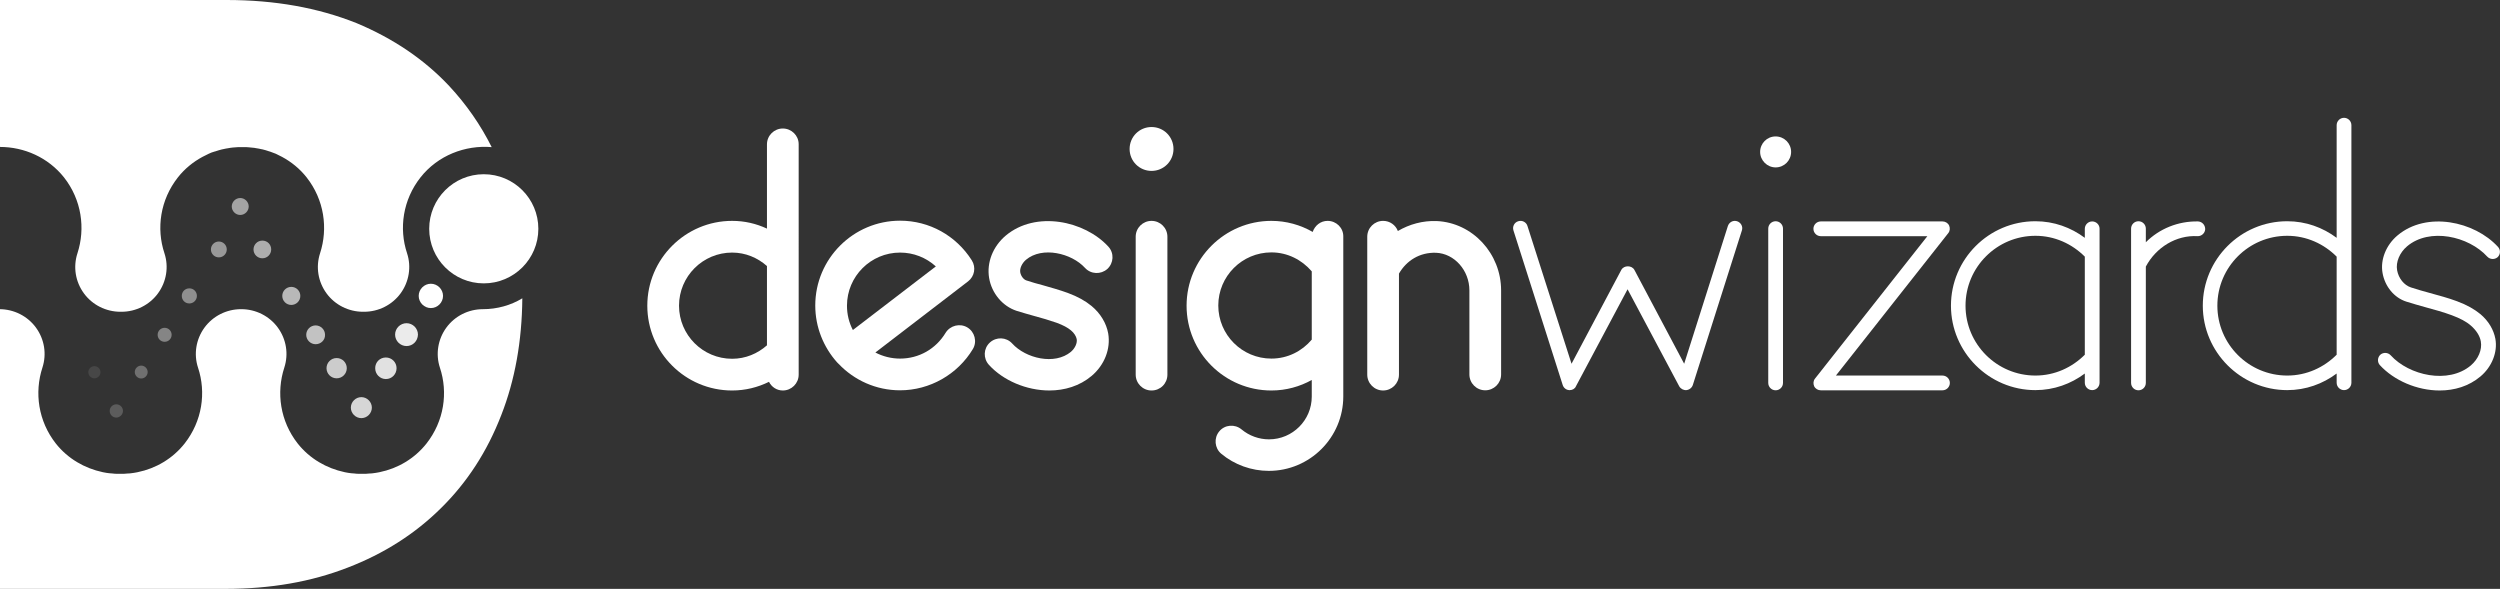 <?xml version="1.0" encoding="utf-8"?>
<!-- Generator: Adobe Illustrator 23.1.1, SVG Export Plug-In . SVG Version: 6.00 Build 0)  -->
<svg version="1.1" id="Layer_1" xmlns="http://www.w3.org/2000/svg" xmlns:xlink="http://www.w3.org/1999/xlink" x="0px" y="0px"
	 viewBox="0 0 1356 319.4" style="enable-background:new 0 0 1356 319.4;" xml:space="preserve">
<rect x="0" y="0" width="1356" height="319.4" fill="#333333" stroke="none"/>
<style type="text/css">
	.st0{fill:#FFFFFF;}
	.st1{opacity:0.8;fill:#FFFFFF;}
	.st2{opacity:0.75;fill:#FFFFFF;}
	.st3{opacity:0.85;fill:#FFFFFF;}
	.st4{opacity:0.9;fill:#FFFFFF;}
	.st5{opacity:0.7;fill:#FFFFFF;}
	.st6{opacity:0.65;fill:#FFFFFF;}
	.st7{opacity:0.6;fill:#FFFFFF;}
	.st8{opacity:0.5;fill:#FFFFFF;}
	.st9{opacity:0.55;fill:#FFFFFF;}
	.st10{opacity:0.4;fill:#FFFFFF;}
	.st11{opacity:0.3;fill:#FFFFFF;}
	.st12{opacity:0.2;fill:#FFFFFF;}
	.st13{opacity:0.1;fill:#FFFFFF;}
	.st14{opacity:0.45;fill:#FFFFFF;}
</style>
<g>
	<g>
		<path class="st0" d="M34.7,96.2c9.6,12.2,11.7,27.7,7.3,41.2c-2.4,7.4-1.1,15.4,3.5,21.7l0,0c4.6,6.3,12,10,19.8,10
			c0.1,0,0.2,0,0.3,0c0.1,0,0.2,0,0.3,0c7.8,0,15.2-3.7,19.8-10l0,0c4.6-6.3,5.9-14.4,3.5-21.7c-4.5-13.5-2.3-29,7.3-41.2
			c3.7-4.7,8.3-8.4,13.3-11.1c0.5-0.3,1-0.5,1.6-0.8c0.6-0.3,1.2-0.6,1.8-0.9c1-0.5,2.1-0.9,3.2-1.2c0.1,0,0.3-0.1,0.4-0.1
			c1.2-0.4,2.5-0.8,3.7-1.1c0,0,0.1,0,0.1,0c1.2-0.3,2.4-0.5,3.7-0.7c0.2,0,0.3-0.1,0.5-0.1c1-0.1,2.1-0.3,3.1-0.3
			c0.4,0,0.8-0.1,1.3-0.1c0.7,0,1.5,0,2.2,0c0.7,0,1.5,0,2.2,0c0.4,0,0.8,0.1,1.3,0.1c1,0.1,2.1,0.2,3.1,0.3c0.2,0,0.3,0.1,0.5,0.1
			c1.2,0.2,2.5,0.4,3.7,0.7c0,0,0.1,0,0.1,0c1.3,0.3,2.5,0.7,3.7,1.1c0.1,0,0.3,0.1,0.4,0.1c1.1,0.4,2.1,0.8,3.2,1.2
			c0.6,0.3,1.2,0.6,1.8,0.9c0.5,0.3,1,0.5,1.6,0.8c5,2.7,9.6,6.4,13.3,11.1c9.6,12.2,11.7,27.7,7.3,41.2c-2.4,7.4-1.1,15.4,3.5,21.7
			l0,0c4.6,6.3,12,10,19.8,10c0.1,0,0.2,0,0.3,0c0.1,0,0.2,0,0.3,0c7.8,0,15.2-3.7,19.8-10l0,0c4.6-6.3,5.9-14.4,3.5-21.7
			c-4.5-13.5-2.3-29,7.3-41.2c9.4-11.9,24.2-17.6,38.6-16.4c-6.1-12.2-13.8-23.2-23-33.1c-13.5-14.4-30.3-25.8-50.4-34.2
			C172.4,4.2,149.2,0,122.8,0H0v79.7C13.1,79.7,26.1,85.4,34.7,96.2z"/>
		<path class="st0" d="M261.9,167.7c-7.8,0-15.2,3.7-19.8,10c-4.6,6.3-5.9,14.4-3.5,21.7c4.5,13.5,2.3,29-7.3,41.2
			c-6.5,8.2-15.6,13.5-25.4,15.5c-0.2,0-0.3,0.1-0.5,0.1c-1.1,0.2-2.1,0.4-3.2,0.5c-0.5,0.1-0.9,0.1-1.4,0.1
			c-0.8,0.1-1.6,0.1-2.5,0.2c-0.6,0-1.3,0-1.9,0c-0.6,0-1.3,0-1.9,0c-0.8,0-1.6-0.1-2.5-0.2c-0.5,0-0.9-0.1-1.4-0.1
			c-1.1-0.1-2.2-0.3-3.2-0.5c-0.2,0-0.3-0.1-0.5-0.1c-9.8-2.1-18.9-7.3-25.4-15.5c-9.6-12.2-11.7-27.7-7.3-41.2
			c2.4-7.4,1.1-15.4-3.5-21.7c-4.6-6.3-12-10-19.8-10c0,0-0.1,0-0.1,0c0,0-0.1,0-0.1,0c-7.8,0-15.2,3.7-19.8,10
			c-4.6,6.3-5.9,14.4-3.5,21.7c4.5,13.5,2.3,29-7.3,41.2c-6.5,8.2-15.6,13.5-25.4,15.5c-0.2,0-0.3,0.1-0.5,0.1
			c-1.1,0.2-2.1,0.4-3.2,0.5c-0.5,0.1-0.9,0.1-1.4,0.1c-0.8,0.1-1.6,0.1-2.5,0.2c-0.6,0-1.3,0-1.9,0c-0.6,0-1.3,0-1.9,0
			c-0.8,0-1.6-0.1-2.5-0.2c-0.5,0-0.9-0.1-1.4-0.1c-1.1-0.1-2.2-0.3-3.2-0.5c-0.2,0-0.3-0.1-0.5-0.1c-9.8-2.1-18.9-7.3-25.4-15.5
			c-9.6-12.2-11.7-27.7-7.3-41.2c2.4-7.4,1.1-15.4-3.5-21.7c-4.6-6.3-12-10-19.8-10c0,0-0.1,0-0.1,0v151.7h122.8
			c24.3,0,46.3-3.8,66.1-11.5c19.8-7.6,36.7-18.4,50.8-32.4c14.1-13.9,25-30.7,32.6-50.4c7.4-18.9,11.2-40,11.4-63.3
			C277.1,165.6,269.6,167.7,261.9,167.7z"/>
		<circle class="st0" cx="262.4" cy="124.1" r="29.6"/>
		<path class="st0" d="M233.7,167.1c-3.6,0-6.6-3-6.6-6.6s3-6.6,6.6-6.6c3.6,0,6.6,3,6.6,6.6S237.3,167.1,233.7,167.1z"/>
		<path class="st1" d="M196,226.8c-3.1,0-5.7-2.6-5.7-5.7c0-3.1,2.6-5.7,5.7-5.7c3.1,0,5.7,2.6,5.7,5.7
			C201.7,224.2,199.1,226.8,196,226.8z"/>
		<ellipse class="st2" cx="182.6" cy="199.7" rx="5.5" ry="5.5"/>
		<path class="st3" d="M209.3,205.6c-3.2,0-5.8-2.6-5.8-5.9s2.6-5.8,5.8-5.8c3.2,0,5.8,2.6,5.8,5.8S212.6,205.6,209.3,205.6z"/>
		<path class="st4" d="M220.5,187.7c-3.4,0-6.2-2.8-6.2-6.2c0-3.4,2.8-6.2,6.2-6.2s6.2,2.8,6.2,6.2
			C226.6,185,223.9,187.7,220.5,187.7z"/>
		<path class="st5" d="M171.2,186.7c-2.8,0-5.1-2.3-5.1-5.1c0-2.8,2.3-5.1,5.1-5.1c2.8,0,5.1,2.3,5.1,5.1
			C176.4,184.4,174.1,186.7,171.2,186.7z"/>
		<ellipse class="st6" cx="158" cy="160.5" rx="4.9" ry="4.9"/>
		<path class="st7" d="M142.3,140.1c-2.6,0-4.8-2.1-4.8-4.8c0-2.6,2.1-4.8,4.8-4.8s4.8,2.1,4.8,4.8
			C147.1,137.9,145,140.1,142.3,140.1z"/>
		<ellipse class="st8" cx="118.7" cy="135.3" rx="4.3" ry="4.3"/>
		<path class="st9" d="M130.3,116.6c-2.5,0-4.6-2.1-4.6-4.6c0-2.5,2.1-4.6,4.6-4.6c2.5,0,4.6,2.1,4.6,4.6
			C134.9,114.5,132.8,116.6,130.3,116.6z"/>
		<path class="st10" d="M89.3,185.4c-2.1,0-3.8-1.7-3.8-3.8c0-2.1,1.7-3.8,3.8-3.8s3.8,1.7,3.8,3.8
			C93.1,183.7,91.4,185.4,89.3,185.4z"/>
		<path class="st11" d="M76.6,205.3c-1.9,0-3.5-1.6-3.5-3.5s1.6-3.5,3.5-3.5c1.9,0,3.5,1.6,3.5,3.5S78.5,205.3,76.6,205.3z"/>
		<path class="st12" d="M63.1,226.5c-2,0-3.6-1.6-3.6-3.6c0-2,1.6-3.6,3.6-3.6s3.6,1.6,3.6,3.6C66.7,224.8,65,226.5,63.1,226.5z"/>
		<path class="st13" d="M51.2,205.2c-1.8,0-3.3-1.5-3.3-3.3s1.5-3.3,3.3-3.3s3.3,1.5,3.3,3.3S53,205.2,51.2,205.2z"/>
		<path class="st14" d="M102.7,164.6c-2.3,0-4.1-1.8-4.1-4.1c0-2.3,1.8-4.1,4.1-4.1s4.1,1.8,4.1,4.1
			C106.8,162.8,104.9,164.6,102.7,164.6z"/>
	</g>
	<g>
		<g>
			<path class="st0" d="M424.6,69.7c-4.7,0-8.6,3.8-8.6,8.6V124c-5.8-2.7-12.1-4.2-18.9-4.2c-25.3,0-46,20.6-46,46s20.6,46,46,46
				c7.2,0,13.9-1.7,20-4.7c1.4,2.8,4.2,4.7,7.5,4.7c4.7,0,8.6-3.8,8.6-8.6v-9.3v-56.3V78.2C433.2,73.5,429.3,69.7,424.6,69.7z
				 M416,187.3c-5.1,4.5-11.6,7.3-18.9,7.3c-15.9,0-28.8-12.9-28.8-28.8s12.9-28.8,28.8-28.8c7.3,0,13.8,2.8,18.9,7.3V187.3z"/>
			<path class="st0" d="M720.1,119.8c-3.8,0-6.9,2.5-8.1,6c-6.6-3.8-14.3-6-22.4-6c-25.3,0-46,20.6-46,46s20.6,46,46,46
				c8,0,15.4-2.1,21.9-5.7v9c0,12.8-10.4,23.2-23.2,23.2c-5.4,0-10.7-1.9-14.9-5.4c-3.6-3-9.1-2.6-12.1,1.1c-3,3.6-2.5,9.1,1.1,12.1
				c7.2,6,16.4,9.3,25.8,9.3c22.3,0,40.4-18.1,40.4-40.4v-25.4v-47.8v-13.5C728.7,123.6,724.8,119.8,720.1,119.8z M711.5,184.2
				c-5.3,6.3-13.1,10.3-21.9,10.3c-15.9,0-28.8-12.9-28.8-28.8s12.9-28.8,28.8-28.8c8.8,0,16.6,4.1,21.9,10.3V184.2z"/>
			<path class="st0" d="M524.7,177.6c-4-2.4-9.3-1.1-11.8,2.9c-5.3,8.8-14.5,14-24.7,14c-4.8,0-9.4-1.2-13.4-3.3l50.3-38.6
				c3.5-2.7,4.4-7.6,2-11.4c-8.5-13.4-23-21.5-38.9-21.5c-25.3,0-46,20.6-46,46c0,11.8,4.5,22.6,11.8,30.8c0.3,0.3,0.6,0.6,0.9,0.9
				c8.4,8.8,20.2,14.3,33.3,14.3c16.1,0,31.2-8.6,39.5-22.4C530.1,185.3,528.7,180,524.7,177.6z M459.4,165.8
				c0-15.9,12.9-28.8,28.8-28.8c7.3,0,14.1,2.7,19.4,7.5l-45,34.5C460.5,175,459.4,170.5,459.4,165.8z"/>
			<path class="st0" d="M588.5,145.3c3.2,3.5,8.6,3.7,12.1,0.6c3.5-3.2,3.8-8.6,0.6-12.1c-12.9-14.1-39.4-19.7-55.7-6
				c-7,5.9-10.4,14.7-9,23c1.4,8.3,7.3,15.3,14.9,17.8c3.2,1,6.4,1.9,9.6,2.8c4.1,1.1,8.2,2.3,12.2,3.7c3.5,1.3,5.9,2.6,7.7,4.1
				c1.7,1.4,2.8,3.2,3.1,4.7c0.4,2.2-0.9,5-3.1,6.9c-8.8,7.4-24.6,3.6-31.9-4.5c-3.2-3.5-8.6-3.7-12.1-0.5
				c-3.5,3.2-3.7,8.6-0.5,12.1c7.7,8.5,20.4,13.9,32.8,13.9c8.2,0,16.4-2.4,22.9-7.9c7-5.9,10.4-14.7,9-23c-1-5.6-4.2-10.9-9-14.9
				c-3.4-2.8-7.5-5.1-12.9-7.1c-4.4-1.6-9-2.9-13.6-4.2c-3-0.8-6-1.6-8.9-2.6c-1.5-0.5-2.9-2.3-3.3-4.3c-0.4-2.2,0.9-5,3.1-6.9
				C565.3,133.5,581.2,137.3,588.5,145.3z"/>
			<g>
				<path class="st0" d="M624.6,119.8c-4.7,0-8.6,3.8-8.6,8.6v74.8c0,4.7,3.8,8.6,8.6,8.6s8.6-3.8,8.6-8.6v-74.8
					C633.2,123.6,629.3,119.8,624.6,119.8z"/>
				<path class="st0" d="M624.6,92.7c6.6,0,11.9-5.3,11.9-11.9c0-6.6-5.3-11.9-11.9-11.9s-11.9,5.3-11.9,11.9
					C612.7,87.4,618,92.7,624.6,92.7z"/>
			</g>
			<path class="st0" d="M779.3,119.9c-7.5-0.3-14.8,1.7-21.1,5.4c-1.2-3.2-4.3-5.5-8-5.5c-4.7,0-8.6,3.8-8.6,8.6v74.8
				c0,4.7,3.8,8.6,8.6,8.6c4.7,0,8.6-3.8,8.6-8.6v-54.8c4.1-7.1,11.3-11.6,20.1-11.3c10,0.4,18.1,9.6,18.1,20.4v45.6
				c0,4.7,3.8,8.6,8.6,8.6c4.7,0,8.6-3.8,8.6-8.6v-45.6C814.2,137.6,798.8,120.8,779.3,119.9z"/>
		</g>
		<g>
			<path class="st0" d="M1271.4,63.9c-2.2,0-4,1.8-4,4V129c-7.5-5.6-16.7-9-26.8-9c-25.3,0-45.8,20.6-45.8,45.8s20.6,45.8,45.8,45.8
				c10.1,0,19.3-3.4,26.8-9v5c0,2.2,1.8,4,4,4c2.2,0,4-1.8,4-4v-12.3v-14.6v-29.9v-14.6V67.9C1275.4,65.7,1273.6,63.9,1271.4,63.9z
				 M1267.4,192.4c-6.9,6.9-16.3,11.3-26.8,11.3c-20.9,0-37.9-17-37.9-37.9s17-37.9,37.9-37.9c10.5,0,19.9,4.4,26.8,11.3V192.4z"/>
			<path class="st0" d="M1134.8,120.1c-2.2,0-4,1.8-4,4v4.9c-7.5-5.6-16.7-9-26.8-9c-25.3,0-45.8,20.6-45.8,45.8
				s20.6,45.8,45.8,45.8c10.1,0,19.3-3.4,26.8-9v5c0,2.2,1.8,4,4,4c2.2,0,4-1.8,4-4v-12.3v-14.6v-29.9v-14.6v-12.2
				C1138.8,121.9,1137,120.1,1134.8,120.1z M1130.8,192.4c-6.9,6.9-16.3,11.3-26.8,11.3c-20.9,0-37.9-17-37.9-37.9
				s17-37.9,37.9-37.9c10.5,0,19.9,4.4,26.8,11.3V192.4z"/>
			<path class="st0" d="M1349.1,139.2c1.5,1.6,4,1.7,5.6,0.3c1.6-1.5,1.7-4,0.2-5.6c-12.7-13.9-38.7-19.5-54.5-6.2
				c-6.2,5.2-9.4,13.2-8.1,20.4c1.3,7.3,6.3,13.4,12.9,15.5c3.5,1.1,7,2.1,10.6,3.1c4.8,1.3,9.5,2.6,14.1,4.3
				c4.5,1.7,7.8,3.4,10.3,5.6c2.9,2.5,4.9,5.6,5.4,8.6c0.8,4.5-1.4,9.6-5.4,13c-12.2,10.3-33.5,5.5-43.5-5.5c-1.5-1.6-4-1.7-5.6-0.3
				c-1.6,1.5-1.7,4-0.3,5.6c7.7,8.4,20.2,13.8,32.5,13.8c8,0,15.8-2.3,22.1-7.6c6.2-5.2,9.4-13.2,8.1-20.4
				c-0.9-4.9-3.7-9.7-8.1-13.4c-3.3-2.7-7.3-5-12.7-7c-4.8-1.8-9.8-3.1-14.8-4.5c-3.4-0.9-6.8-1.9-10.2-3c-3.7-1.2-6.7-4.9-7.5-9.3
				c-0.8-4.5,1.4-9.6,5.4-13C1317.8,123.3,1339,128.1,1349.1,139.2z"/>
			<g>
				<path class="st0" d="M963.1,120c-2.2,0-4,1.8-4,4v83.7c0,2.2,1.8,4,4,4c2.2,0,4-1.8,4-4V124C967.1,121.8,965.3,120,963.1,120z"
					/>
				<path class="st0" d="M963.1,74c-4.7,0-8.4,3.8-8.4,8.4s3.8,8.4,8.4,8.4c4.7,0,8.4-3.8,8.4-8.4S967.8,74,963.1,74z"/>
			</g>
			<path class="st0" d="M1192.2,120.1c-10.9-0.2-21,4-28.3,11.3V124c0-2.2-1.8-4-4-4c-2.2,0-4,1.8-4,4v83.7c0,2.2,1.8,4,4,4
				c2.2,0,4-1.8,4-4v-63.1c5.5-10.4,16.5-17.2,28.1-16.5c0.1,0,0.1,0,0.1,0c2.1,0,3.9-1.7,4-3.8
				C1196.1,122,1194.4,120.2,1192.2,120.1z"/>
			<path class="st0" d="M1053.6,203.7h-57.8l60.9-77.2c1-1.2,1.1-2.8,0.5-4.2c-0.7-1.4-2.1-2.2-3.6-2.2h-66c-2.2,0-4,1.8-4,4
				s1.8,4,4,4h57.8l-60.9,77.2c-1,1.2-1.1,2.8-0.5,4.2c0.7,1.4,2.1,2.2,3.6,2.2h66c2.2,0,4-1.8,4-4
				C1057.6,205.5,1055.8,203.7,1053.6,203.7z"/>
			<g>
				<path class="st0" d="M851.5,211.6c-0.1,0-0.2,0-0.4,0c-1.6-0.1-3-1.2-3.5-2.8L820.9,125c-0.7-2.1,0.5-4.4,2.6-5
					c2.1-0.7,4.4,0.5,5,2.6l23.9,74.7l27-50.9c1.4-2.6,5.7-2.6,7.1,0l27,50.9l23.7-74.7c0.7-2.1,2.9-3.3,5-2.6s3.3,2.9,2.6,5
					l-26.6,83.8c-0.5,1.5-1.8,2.6-3.5,2.8c-1.6,0.1-3.1-0.7-3.9-2.1l-28-52.6l-28,52.6C854.3,210.8,852.9,211.6,851.5,211.6z"/>
			</g>
		</g>
	</g>
</g>
</svg>
